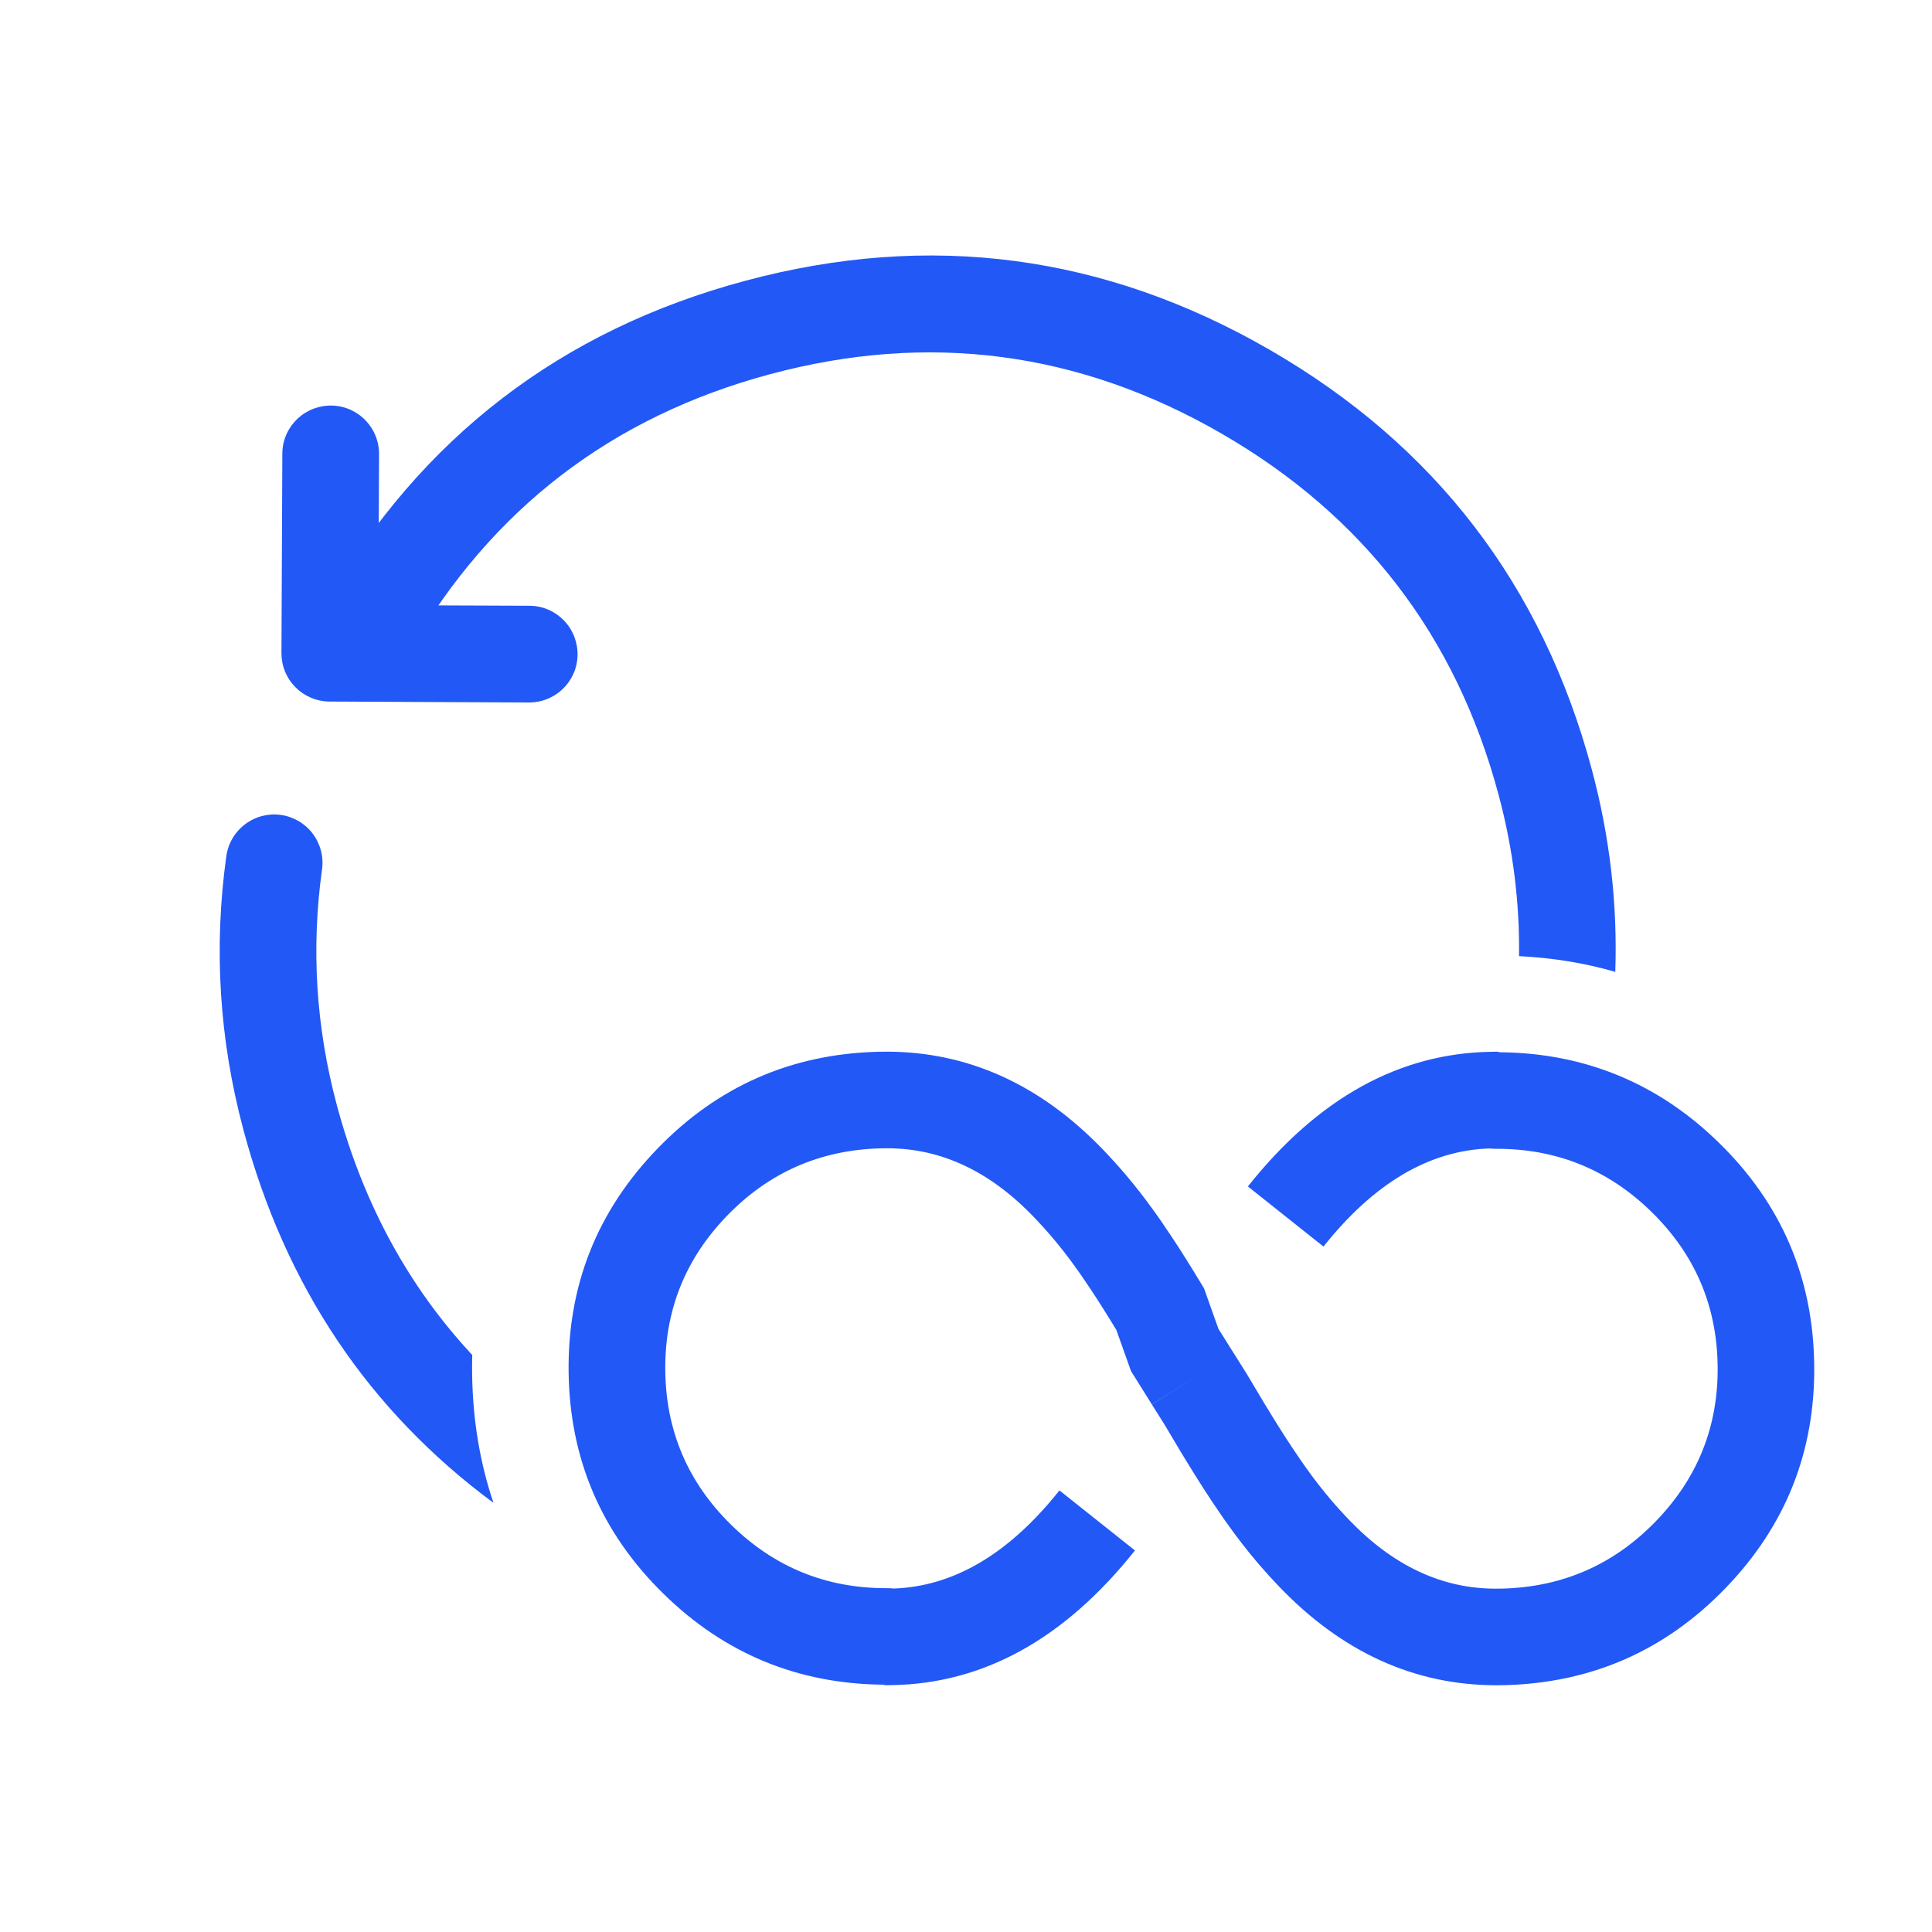 <svg fill="none" height="60" viewBox="0 0 60 60" width="60" xmlns="http://www.w3.org/2000/svg" xmlns:xlink="http://www.w3.org/1999/xlink"><clipPath id="a"><path d="m0 0h60v60h-60z"/></clipPath><g clip-path="url(#a)" fill="#2258f6" fill-rule="evenodd"><path d="m50.164 30.181q.108-3.158-.727-6.276-2.302-8.591-10.001-13.039-7.7-4.448-16.287-2.147-8.584 2.3-13.028 9.998-.002.003-.003.006-.074.128-.121.268-.047.14-.067.286-.019.146-.01.294.01.147.048.29.038.143.104.275.065.133.155.25.09.117.201.215.111.097.239.171.128.074.268.121.14.047.286.067.146.019.294.01.147-.01.29-.048.143-.038.275-.104.133-.065.25-.155.117-.09.215-.201.097-.111.171-.239l.004-.006q3.823-6.62 11.206-8.599 7.386-1.979 14.01 1.847 6.624 3.827 8.604 11.218.668 2.492.635 5.011 1.565.076 2.99.488z"/><path d="m19.72 25.023 2.328 4.074q.049.086.109.164.06.079.129.149.07.07.148.13.078.06.164.11.085.05.177.087.091.038.187.064.095.026.193.039.098.013.197.013.074 0 .147-.007.073-.007.146-.022.072-.014.143-.036.071-.021.139-.05.068-.028.133-.063.065-.035.126-.076.061-.041.118-.088.057-.047.109-.099.052-.052.099-.109.047-.057.088-.118.041-.061.076-.126.035-.065.063-.133.028-.068.05-.139.021-.071.036-.143.014-.072.022-.146.007-.073.007-.147 0-.398-.198-.744l-3.072-5.376q-.037-.064-.079-.124-.043-.06-.091-.116-.048-.056-.102-.106-.054-.051-.112-.096-.058-.045-.121-.084-.062-.039-.128-.072-.066-.033-.135-.059-.069-.026-.14-.046-.071-.019-.144-.032-.073-.012-.146-.017-.073-.005-.147-.003-.074.002-.147.011-.073.009-.145.026-.072.016-.142.04-.07.023-.137.053-.067.03-.131.067l-5.379 3.072q-.086.049-.164.109-.079.06-.149.129-.07.07-.13.148-.06.078-.11.164-.05.085-.088.177-.038.091-.064.187-.026.095-.039.193-.013.098-.013.197 0 .074.007.147.007.073.022.146.014.072.036.143.021.071.05.139.028.068.063.133.035.065.076.126.041.061.088.118.047.057.099.109.052.052.109.099.057.047.118.088.061.041.126.076.065.035.133.063.068.028.139.05.071.021.143.036.072.014.146.022.073.007.147.007.398 0 .744-.197l0-0z" transform="matrix(-.866 -.5 .5 -.866 16.317 50.324)"/><path d="m15.984 51.265q.008-.288.004-.58-.028-2.135-.663-4.013 5.815 4.303 7.763 11.575 1.13 4.219.533 8.511-.015.109-.046.214-.031.106-.077.205-.046.1-.106.192-.06.092-.133.174-.073.082-.157.153-.084.071-.178.129-.093.058-.194.102-.101.044-.207.072-.143.038-.29.048-.147.01-.294-.01-.146-.019-.286-.067-.14-.048-.268-.121-.128-.074-.239-.171-.111-.097-.201-.215-.09-.117-.155-.25-.065-.133-.104-.275-.079-.294-.037-.595.513-3.689-.46-7.321-1.221-4.557-4.206-7.759z" transform="matrix(-1 0 -0 -1 30.65 93.344)"/><path d="m32.902 58.391q-2.342-2.946-5.14-3.047-.117.012-.236.011-2.81-.004-4.821 1.969-2.007 1.969-2.044 4.773-.037 2.803 1.918 4.824 1.958 2.024 4.781 2.093l.199.002q2.503-0 4.555-2.143l.098-.104.189-.204.193-.218.087-.102.183-.22.178-.223.178-.233.084-.114.19-.264.089-.127.296-.438.201-.307.212-.334.224-.36.154-.253.454-1.275.647-1.034 1.461.914-1.459-.917.395-.629.522-.876.25-.41.24-.385.232-.365.229-.349.323-.477.114-.162.209-.289.113-.153.217-.283.216-.271.215-.258.114-.132.215-.243.23-.249.115-.122q2.939-3.067 6.757-3.067l.238.003q4.051.1 6.863 3.006 2.815 2.909 2.762 6.949-.053 4.04-2.943 6.875-2.843 2.789-6.828 2.826l-.074.017-.185-.003q-4.284-.065-7.558-4.182l2.348-1.867q2.342 2.946 5.14 3.047.117-.012.236-.011 2.811.004 4.821-1.968 2.007-1.969 2.044-4.773.037-2.803-1.918-4.824-1.958-2.024-4.781-2.093l-.199-.002q-2.502 0-4.555 2.143l-.098.104-.189.204-.193.218-.087.102-.183.22-.178.223-.178.233-.084.114-.19.264-.089.127-.297.438-.201.307-.212.334-.224.36-.235.385-.525.881-.414.659-.001-0-.473.755-.448 1.258-.33.542-.24.385-.232.365-.229.349-.323.477-.114.162-.209.289-.113.153-.217.283-.216.271-.215.259-.114.132-.215.243-.23.249-.115.122q-2.939 3.067-6.757 3.067l-.238-.003q-4.051-.1-6.863-3.006-2.815-2.909-2.762-6.949.053-4.04 2.943-6.875 2.843-2.789 6.828-2.826l.074-.017.185.003q4.284.065 7.558 4.182zm-5.345-6.036-.019-0q.01-0.0.019 0zm18.89 19.646h.019q-.01 0-.019 0z" transform="matrix(1 0 0 -1 0 104.677)"/></g></svg>